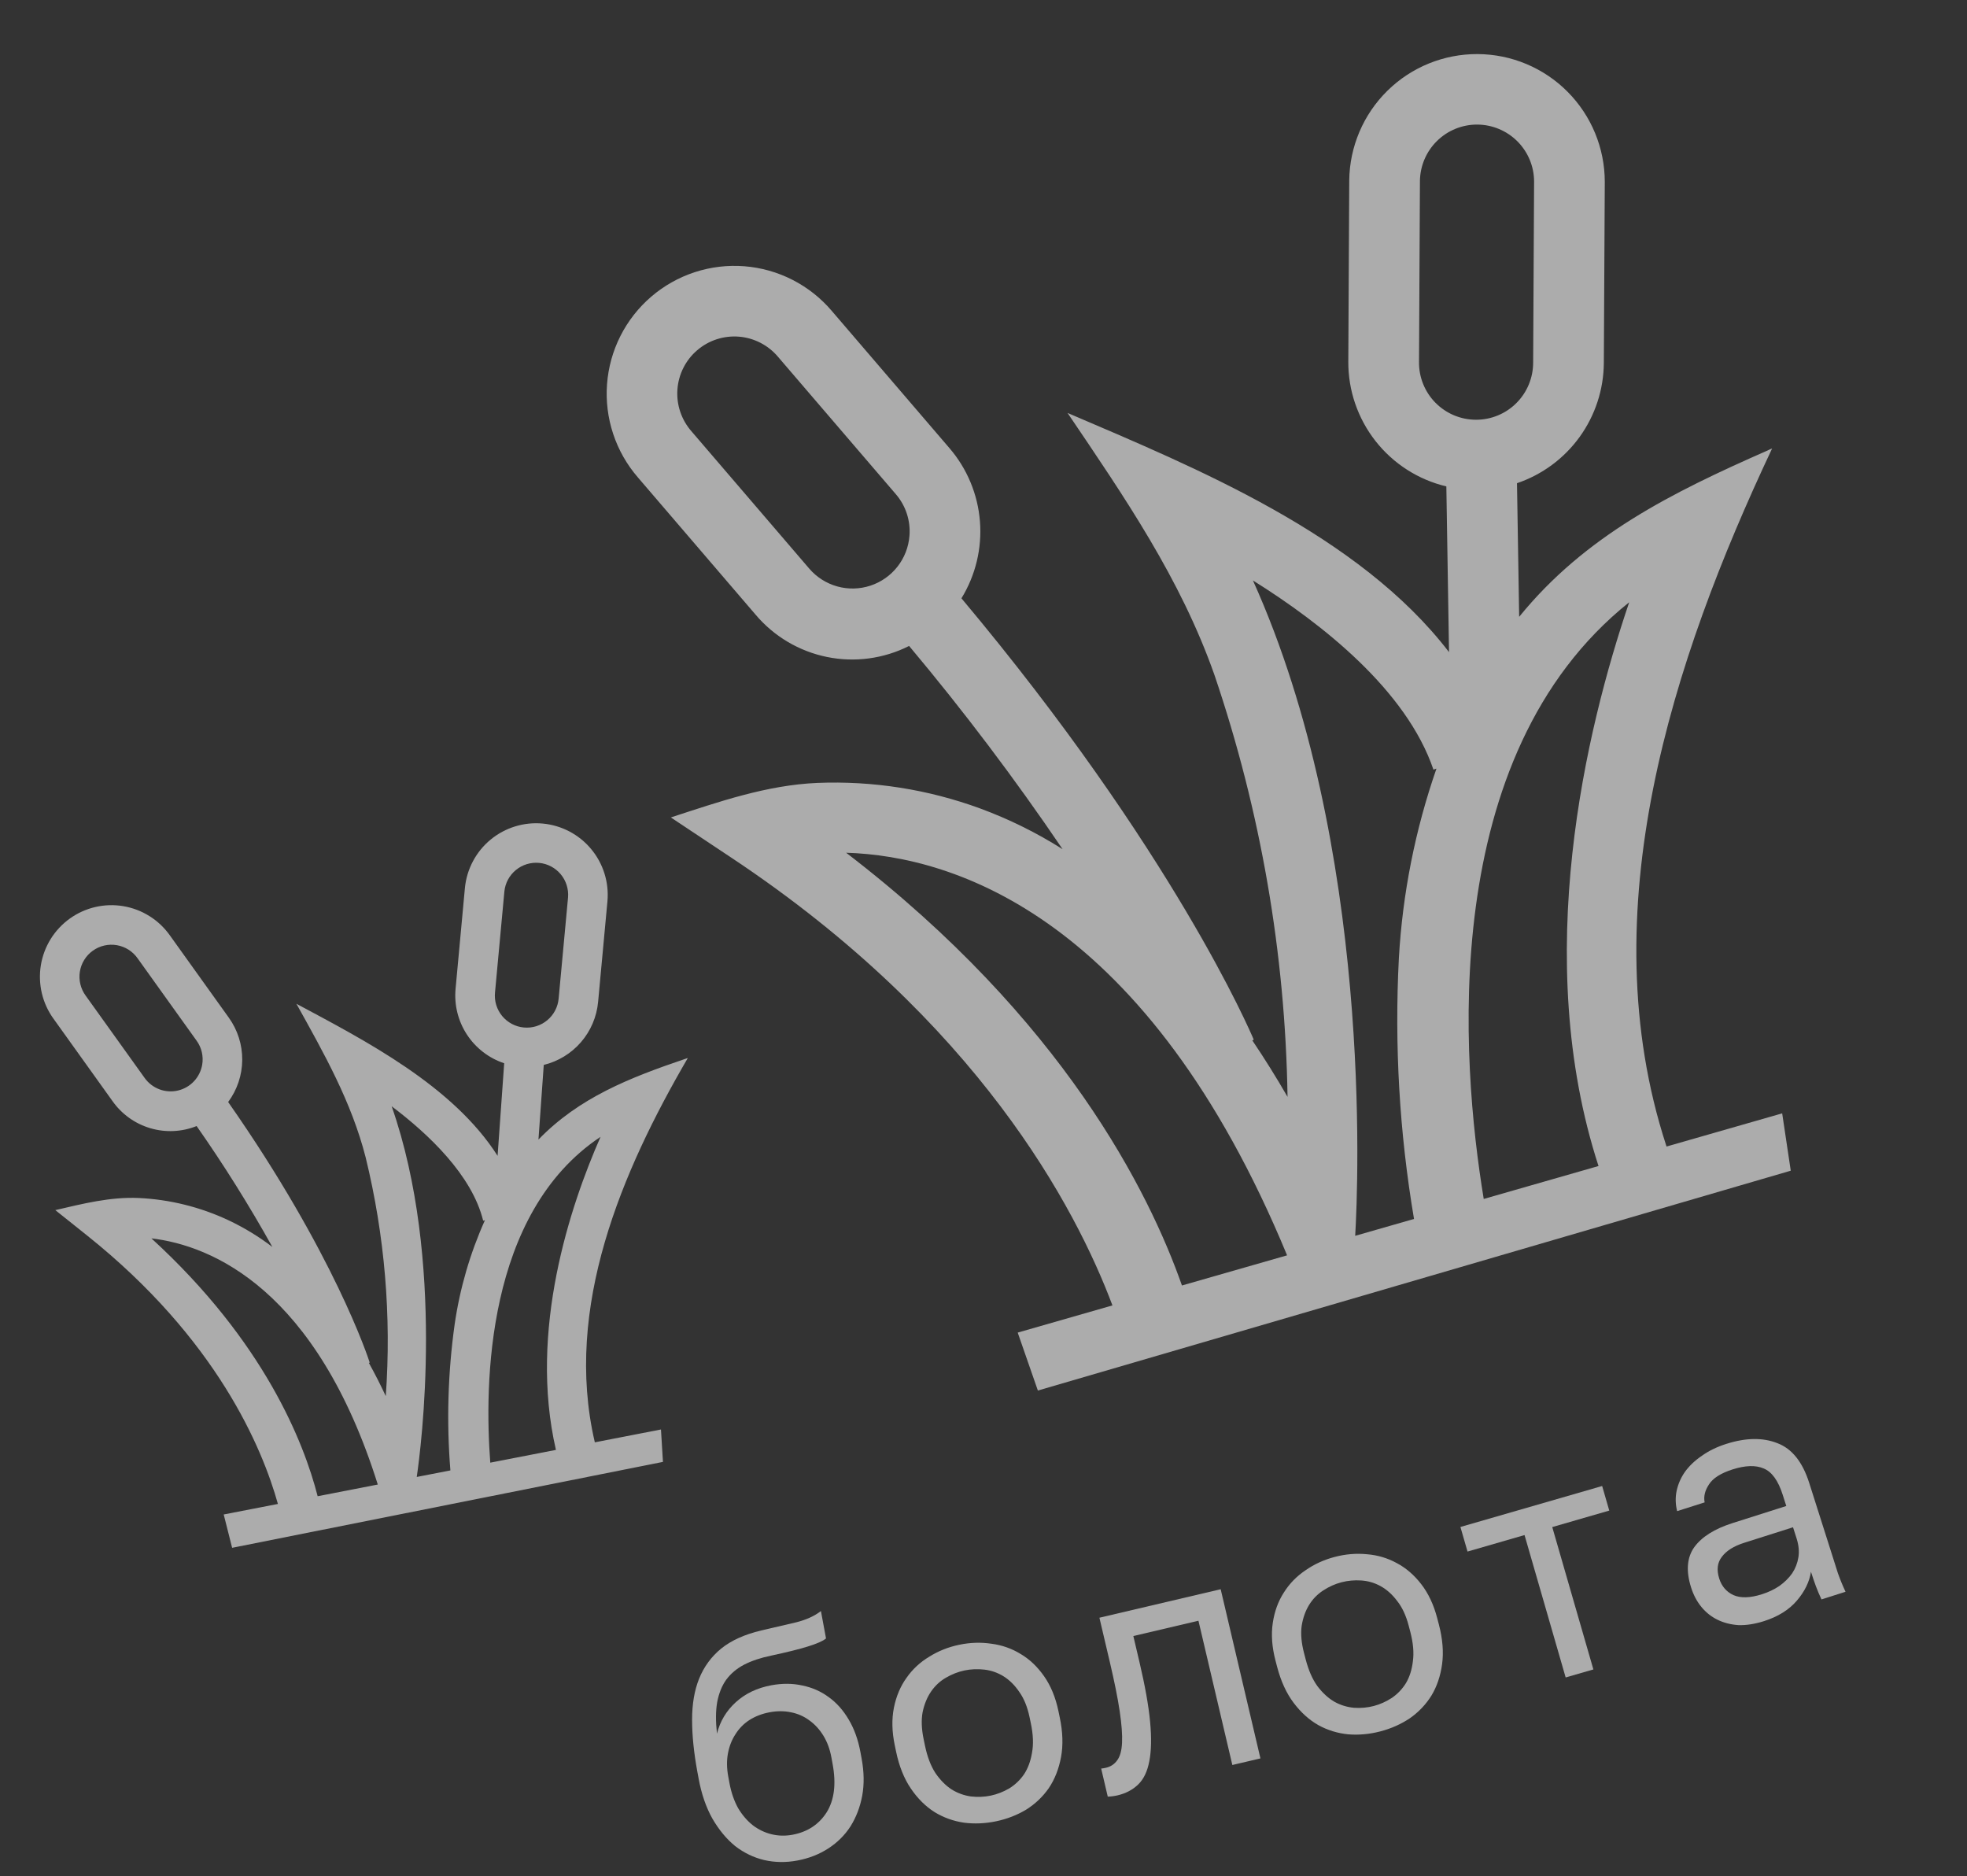 <?xml version="1.0" encoding="UTF-8"?> <svg xmlns="http://www.w3.org/2000/svg" width="108" height="103" viewBox="0 0 108 103" fill="none"><rect x="0" y="0" width="108" height="103" fill="#333333" stroke="none"/> <path d="M32.65 79.14C30.948 71.781 34.133 64.313 37.765 58.083C37.717 58.095 37.67 58.111 37.624 58.13C34.562 59.169 31.797 60.255 29.564 62.561L29.856 58.462C30.65 58.268 31.364 57.831 31.899 57.213C32.434 56.594 32.762 55.824 32.839 55.009L33.353 49.467C33.443 48.432 33.12 47.404 32.454 46.607C31.788 45.809 30.834 45.308 29.801 45.212C28.767 45.116 27.737 45.433 26.936 46.094C26.136 46.755 25.629 47.707 25.527 48.74L25.014 54.282C24.931 55.165 25.15 56.05 25.635 56.793C26.12 57.535 26.842 58.092 27.683 58.371L27.321 63.454C24.866 59.601 20.054 57.13 16.274 55.105C17.794 57.837 19.294 60.481 20.077 63.539C21.124 67.824 21.497 72.245 21.182 76.645C20.894 76.026 20.584 75.417 20.253 74.82L20.3 74.805C20.22 74.553 18.337 68.8 12.527 60.499C13.023 59.831 13.294 59.022 13.3 58.19C13.307 57.358 13.049 56.545 12.564 55.869L9.323 51.345C9.023 50.923 8.643 50.565 8.204 50.291C7.766 50.016 7.277 49.831 6.767 49.746C6.257 49.661 5.735 49.677 5.232 49.794C4.728 49.911 4.252 50.127 3.832 50.428C3.412 50.73 3.055 51.111 2.782 51.551C2.51 51.99 2.327 52.479 2.243 52.99C2.16 53.501 2.179 54.023 2.297 54.526C2.416 55.03 2.633 55.505 2.936 55.924L6.177 60.448C6.681 61.163 7.411 61.687 8.249 61.935C9.087 62.184 9.985 62.142 10.796 61.818C12.295 63.958 13.682 66.173 14.954 68.455C14.202 67.881 13.391 67.388 12.535 66.985C10.992 66.262 9.324 65.849 7.622 65.768C6.059 65.698 4.55 66.082 3.037 66.433L4.792 67.834C11.9 73.51 14.398 79.478 15.259 82.564L12.283 83.142L12.745 84.971L36.4 80.255L36.291 78.476L32.66 79.181L32.65 79.14ZM11.103 58.444C11.046 58.787 10.889 59.105 10.652 59.358C10.415 59.612 10.108 59.789 9.77 59.868C9.432 59.947 9.078 59.924 8.753 59.802C8.428 59.679 8.146 59.463 7.944 59.181L4.702 54.657C4.565 54.47 4.467 54.257 4.412 54.031C4.358 53.806 4.348 53.572 4.385 53.342C4.422 53.113 4.503 52.893 4.625 52.696C4.747 52.498 4.907 52.327 5.096 52.192C5.284 52.057 5.498 51.96 5.724 51.908C5.95 51.856 6.184 51.849 6.413 51.888C6.642 51.927 6.861 52.011 7.057 52.135C7.253 52.259 7.423 52.421 7.556 52.611L10.797 57.135C10.932 57.322 11.029 57.534 11.081 57.759C11.133 57.984 11.141 58.217 11.103 58.444ZM27.179 54.483L27.693 48.941C27.739 48.48 27.966 48.057 28.324 47.763C28.681 47.469 29.14 47.328 29.601 47.371C30.062 47.413 30.487 47.637 30.785 47.992C31.082 48.347 31.227 48.805 31.189 49.266L30.674 54.808C30.655 55.039 30.59 55.264 30.483 55.469C30.376 55.675 30.23 55.858 30.052 56.006C29.874 56.155 29.669 56.267 29.448 56.336C29.226 56.405 28.994 56.429 28.763 56.408C28.532 56.387 28.308 56.32 28.104 56.211C27.899 56.102 27.718 55.955 27.57 55.776C27.423 55.597 27.313 55.39 27.245 55.169C27.178 54.947 27.156 54.714 27.179 54.483ZM17.441 82.14C16.69 79.206 14.523 73.664 8.313 67.984C11.643 68.374 17.376 70.797 20.743 81.498L17.441 82.14ZM22.882 81.082C23.113 79.508 24.464 69.189 21.505 60.733C23.52 62.251 25.916 64.511 26.528 67.012L26.625 66.989C25.809 68.805 25.25 70.727 24.964 72.698C24.592 75.356 24.513 78.047 24.729 80.723L22.882 81.082ZM26.919 80.297C26.593 76.032 26.666 66.603 32.974 62.41C31.312 66.183 29.01 73.038 30.524 79.597L26.919 80.297Z" fill="#FEFEFE" fill-opacity="0.6"></path> <path d="M91.479 62.869C87.307 50.045 91.809 36.268 97.299 24.622C97.216 24.651 97.135 24.687 97.057 24.728C91.772 27.051 87.024 29.413 83.411 33.863L83.292 26.527C84.675 26.058 85.877 25.17 86.732 23.986C87.586 22.802 88.051 21.382 88.06 19.921L88.112 9.984C88.111 8.13 87.376 6.351 86.068 5.037C84.76 3.722 82.986 2.979 81.132 2.969C79.278 2.959 77.496 3.683 76.175 4.984C74.854 6.284 74.101 8.055 74.081 9.909L74.03 19.846C74.02 21.429 74.548 22.969 75.525 24.214C76.503 25.459 77.874 26.337 79.413 26.703L79.56 35.8C74.594 29.328 65.651 25.683 58.614 22.669C61.742 27.292 64.821 31.762 66.689 37.078C69.219 44.536 70.57 52.342 70.694 60.216C70.085 59.16 69.44 58.125 68.759 57.115L68.84 57.08C68.657 56.646 64.413 46.706 52.789 32.846C53.566 31.58 53.922 30.1 53.804 28.619C53.687 27.138 53.102 25.732 52.134 24.605L45.665 17.063C45.066 16.36 44.334 15.782 43.511 15.362C42.689 14.942 41.791 14.689 40.871 14.617C39.95 14.545 39.025 14.655 38.147 14.942C37.269 15.229 36.457 15.686 35.756 16.287C35.056 16.889 34.48 17.622 34.064 18.447C33.648 19.271 33.398 20.17 33.33 21.091C33.261 22.012 33.375 22.937 33.665 23.814C33.955 24.692 34.414 25.503 35.018 26.202L41.486 33.743C42.494 34.936 43.874 35.754 45.403 36.066C46.932 36.378 48.522 36.165 49.915 35.461C52.913 39.034 55.726 42.758 58.343 46.619C56.916 45.715 55.397 44.965 53.812 44.381C50.956 43.335 47.923 42.859 44.885 42.98C42.094 43.1 39.47 44.016 36.833 44.876L40.172 47.096C53.697 56.085 59.068 66.311 61.08 71.665L55.878 73.157L56.985 76.338L98.323 64.269L97.852 61.121L91.503 62.942L91.479 62.869ZM49.935 29.413C49.888 30.031 49.659 30.621 49.276 31.109C48.894 31.597 48.375 31.96 47.786 32.153C47.197 32.346 46.564 32.36 45.967 32.193C45.37 32.026 44.836 31.686 44.432 31.215L37.962 23.673C37.689 23.361 37.481 22.998 37.349 22.605C37.217 22.213 37.164 21.797 37.194 21.384C37.223 20.971 37.334 20.567 37.52 20.197C37.706 19.827 37.964 19.497 38.279 19.228C38.593 18.958 38.958 18.753 39.352 18.625C39.746 18.497 40.161 18.449 40.574 18.482C40.987 18.516 41.389 18.631 41.758 18.822C42.126 19.012 42.453 19.273 42.719 19.59L49.189 27.132C49.458 27.444 49.662 27.806 49.79 28.198C49.918 28.589 49.968 29.002 49.935 29.413ZM77.912 19.866L77.963 9.929C77.975 9.103 78.312 8.314 78.902 7.736C79.492 7.157 80.287 6.835 81.113 6.839C81.939 6.844 82.731 7.175 83.315 7.76C83.899 8.345 84.228 9.137 84.231 9.963L84.179 19.9C84.18 20.314 84.099 20.724 83.941 21.107C83.783 21.489 83.551 21.836 83.258 22.128C82.966 22.421 82.618 22.652 82.235 22.809C81.853 22.966 81.442 23.046 81.029 23.043C80.615 23.041 80.206 22.957 79.825 22.796C79.444 22.635 79.099 22.399 78.809 22.104C78.519 21.809 78.291 21.459 78.137 21.075C77.983 20.691 77.906 20.28 77.912 19.866ZM64.896 70.571C63.104 65.47 58.386 55.95 46.458 46.814C52.441 46.99 63.015 50.408 70.669 68.916L64.896 70.571ZM74.408 67.844C74.574 65.009 75.371 46.444 68.793 31.865C72.613 34.252 77.225 37.899 78.704 42.251L78.871 42.194C77.703 45.553 77.008 49.057 76.806 52.607C76.559 57.393 76.838 62.192 77.638 66.918L74.408 67.844ZM81.466 65.82C80.222 58.283 78.886 41.502 89.453 33.063C87.084 40.033 84.056 52.584 87.768 64.013L81.466 65.82Z" fill="#FEFEFE" fill-opacity="0.6"></path> <path d="M43.77 102.141C43.145 102.257 42.539 102.247 41.952 102.112C41.378 101.974 40.848 101.719 40.364 101.345C39.889 100.957 39.472 100.454 39.114 99.837C38.767 99.218 38.516 98.49 38.361 97.652L38.295 97.298C38.098 96.236 38 95.278 38 94.424C37.998 93.558 38.126 92.802 38.385 92.156C38.653 91.496 39.057 90.945 39.598 90.503C40.15 90.058 40.882 89.727 41.794 89.51C42.53 89.336 43.174 89.186 43.724 89.06C44.272 88.922 44.722 88.716 45.074 88.443L45.353 89.948C45.184 90.089 44.851 90.236 44.355 90.389C43.87 90.54 43.194 90.708 42.325 90.894C41.761 91.011 41.272 91.174 40.86 91.385C40.459 91.594 40.132 91.868 39.877 92.208C39.635 92.546 39.468 92.962 39.376 93.454C39.294 93.933 39.291 94.508 39.366 95.177C39.533 94.499 39.878 93.923 40.4 93.448C40.922 92.972 41.573 92.663 42.352 92.518C42.953 92.407 43.522 92.411 44.056 92.531C44.589 92.64 45.068 92.85 45.492 93.162C45.927 93.472 46.297 93.886 46.6 94.403C46.902 94.909 47.116 95.503 47.243 96.188L47.308 96.542C47.444 97.273 47.455 97.955 47.34 98.586C47.223 99.206 47.009 99.764 46.699 100.261C46.386 100.746 45.979 101.151 45.478 101.476C44.976 101.801 44.407 102.023 43.77 102.141ZM43.508 100.725C44.333 100.572 44.959 100.163 45.385 99.498C45.809 98.821 45.919 97.934 45.715 96.837L45.65 96.483C45.565 96.023 45.417 95.623 45.208 95.284C44.998 94.944 44.746 94.668 44.45 94.454C44.152 94.229 43.812 94.078 43.432 94.002C43.064 93.924 42.673 93.923 42.26 94C41.847 94.076 41.477 94.218 41.149 94.425C40.833 94.63 40.577 94.892 40.379 95.209C40.179 95.514 40.043 95.863 39.969 96.255C39.895 96.647 39.901 97.073 39.986 97.534L40.052 97.888C40.148 98.407 40.307 98.865 40.527 99.264C40.757 99.648 41.029 99.964 41.343 100.211C41.656 100.446 41.997 100.609 42.367 100.698C42.738 100.788 43.118 100.797 43.508 100.725Z" fill="#FEFEFE" fill-opacity="0.6"></path> <path d="M54.693 99.985C54.094 100.11 53.505 100.136 52.925 100.061C52.343 99.975 51.806 99.781 51.313 99.48C50.818 99.167 50.385 98.737 50.013 98.189C49.64 97.642 49.37 96.969 49.203 96.171L49.129 95.818C48.971 95.067 48.956 94.377 49.081 93.75C49.207 93.123 49.437 92.578 49.769 92.116C50.099 91.642 50.514 91.255 51.015 90.954C51.513 90.641 52.062 90.421 52.661 90.296C53.26 90.17 53.85 90.15 54.432 90.237C55.012 90.311 55.548 90.499 56.04 90.801C56.53 91.09 56.959 91.497 57.326 92.021C57.693 92.544 57.956 93.182 58.114 93.934L58.187 94.286C58.355 95.085 58.378 95.809 58.257 96.46C58.136 97.111 57.912 97.679 57.585 98.165C57.255 98.638 56.841 99.032 56.343 99.345C55.842 99.646 55.292 99.859 54.693 99.985ZM54.397 98.576C54.749 98.502 55.09 98.369 55.417 98.178C55.742 97.975 56.013 97.716 56.229 97.4C56.443 97.074 56.587 96.682 56.663 96.224C56.75 95.765 56.73 95.229 56.602 94.619L56.528 94.266C56.41 93.703 56.221 93.24 55.961 92.877C55.713 92.512 55.426 92.229 55.102 92.027C54.778 91.826 54.427 91.703 54.05 91.659C53.673 91.616 53.309 91.631 52.956 91.705C52.604 91.779 52.264 91.912 51.936 92.103C51.608 92.294 51.337 92.547 51.121 92.862C50.905 93.177 50.751 93.553 50.658 93.989C50.578 94.423 50.596 94.922 50.715 95.486L50.788 95.838C50.916 96.449 51.107 96.948 51.36 97.337C51.625 97.722 51.921 98.022 52.248 98.236C52.572 98.437 52.924 98.566 53.303 98.621C53.68 98.665 54.045 98.649 54.397 98.576Z" fill="#FEFEFE" fill-opacity="0.6"></path> <path d="M61.361 98.561C61.186 98.602 61.007 98.626 60.823 98.632L60.461 97.09C60.522 97.088 60.611 97.073 60.728 97.046C60.985 96.985 61.187 96.851 61.336 96.644C61.496 96.433 61.587 96.11 61.607 95.674C61.628 95.238 61.585 94.662 61.479 93.948C61.373 93.233 61.193 92.338 60.941 91.263L60.364 88.81L67.023 87.246L69.205 96.533L67.663 96.895L65.802 88.975L62.227 89.815L62.565 91.252C62.87 92.548 63.064 93.637 63.147 94.517C63.231 95.397 63.216 96.122 63.103 96.691C62.999 97.245 62.797 97.669 62.496 97.961C62.195 98.254 61.817 98.454 61.361 98.561Z" fill="#FEFEFE" fill-opacity="0.6"></path> <path d="M75.792 95.049C75.2 95.204 74.612 95.258 74.03 95.212C73.444 95.154 72.898 94.987 72.392 94.71C71.882 94.421 71.428 94.013 71.03 93.484C70.631 92.956 70.329 92.297 70.122 91.507L70.031 91.159C69.837 90.416 69.788 89.728 69.883 89.096C69.978 88.463 70.18 87.908 70.489 87.43C70.796 86.941 71.192 86.533 71.677 86.208C72.159 85.871 72.697 85.625 73.289 85.471C73.881 85.316 74.47 85.267 75.055 85.325C75.638 85.371 76.183 85.533 76.689 85.81C77.193 86.075 77.641 86.46 78.033 86.966C78.425 87.471 78.719 88.095 78.913 88.838L79.004 89.186C79.21 89.976 79.269 90.698 79.18 91.354C79.091 92.01 78.895 92.588 78.591 93.089C78.285 93.579 77.891 93.992 77.409 94.329C76.923 94.654 76.384 94.894 75.792 95.049ZM75.428 93.656C75.776 93.565 76.109 93.415 76.427 93.208C76.742 92.99 77 92.718 77.2 92.392C77.397 92.056 77.523 91.657 77.576 91.197C77.641 90.733 77.594 90.2 77.437 89.596L77.346 89.248C77.2 88.69 76.989 88.237 76.711 87.888C76.445 87.535 76.146 87.266 75.812 87.081C75.478 86.895 75.122 86.79 74.743 86.765C74.365 86.74 74.001 86.773 73.653 86.864C73.305 86.955 72.972 87.104 72.654 87.311C72.336 87.518 72.076 87.784 71.876 88.109C71.676 88.435 71.54 88.817 71.469 89.258C71.41 89.695 71.453 90.192 71.599 90.749L71.69 91.098C71.847 91.701 72.062 92.191 72.334 92.567C72.617 92.939 72.927 93.224 73.264 93.421C73.598 93.607 73.956 93.718 74.338 93.754C74.716 93.78 75.08 93.747 75.428 93.656Z" fill="#FEFEFE" fill-opacity="0.6"></path> <path d="M83.706 84.272L80.576 85.177L80.186 83.828L87.968 81.579L88.358 82.928L85.228 83.833L87.486 91.649L85.964 92.089L83.706 84.272Z" fill="#FEFEFE" fill-opacity="0.6"></path> <path d="M96.857 88.996C96.353 89.156 95.886 89.229 95.453 89.216C95.029 89.187 94.645 89.089 94.302 88.921C93.959 88.753 93.664 88.519 93.418 88.219C93.171 87.92 92.983 87.564 92.852 87.153C92.565 86.249 92.621 85.514 93.019 84.946C93.43 84.375 94.132 83.931 95.127 83.615L98.078 82.677L97.881 82.06C97.634 81.282 97.286 80.801 96.837 80.616C96.399 80.428 95.832 80.445 95.134 80.666C94.482 80.874 94.048 81.15 93.83 81.496C93.609 81.831 93.531 82.158 93.595 82.478L92.085 82.958C91.992 82.585 91.981 82.216 92.055 81.853C92.136 81.475 92.289 81.124 92.514 80.801C92.75 80.474 93.059 80.18 93.442 79.92C93.822 79.648 94.269 79.43 94.784 79.267C95.859 78.925 96.792 78.912 97.585 79.226C98.385 79.526 98.969 80.253 99.336 81.408L100.509 85.096C100.662 85.577 100.796 86 100.912 86.366C101.037 86.716 101.176 87.056 101.331 87.385L100.01 87.805C99.892 87.553 99.791 87.314 99.707 87.089C99.619 86.852 99.528 86.585 99.433 86.288C99.346 86.845 99.086 87.374 98.654 87.877C98.222 88.379 97.623 88.752 96.857 88.996ZM96.746 87.52C97.101 87.407 97.418 87.256 97.698 87.067C97.985 86.862 98.22 86.63 98.402 86.371C98.58 86.1 98.694 85.805 98.744 85.487C98.794 85.169 98.761 84.827 98.645 84.461L98.448 83.844L95.755 84.7C95.195 84.878 94.791 85.132 94.543 85.463C94.292 85.782 94.243 86.182 94.396 86.662C94.53 87.085 94.79 87.387 95.174 87.567C95.571 87.743 96.094 87.727 96.746 87.52Z" fill="#FEFEFE" fill-opacity="0.6"></path> </svg> 